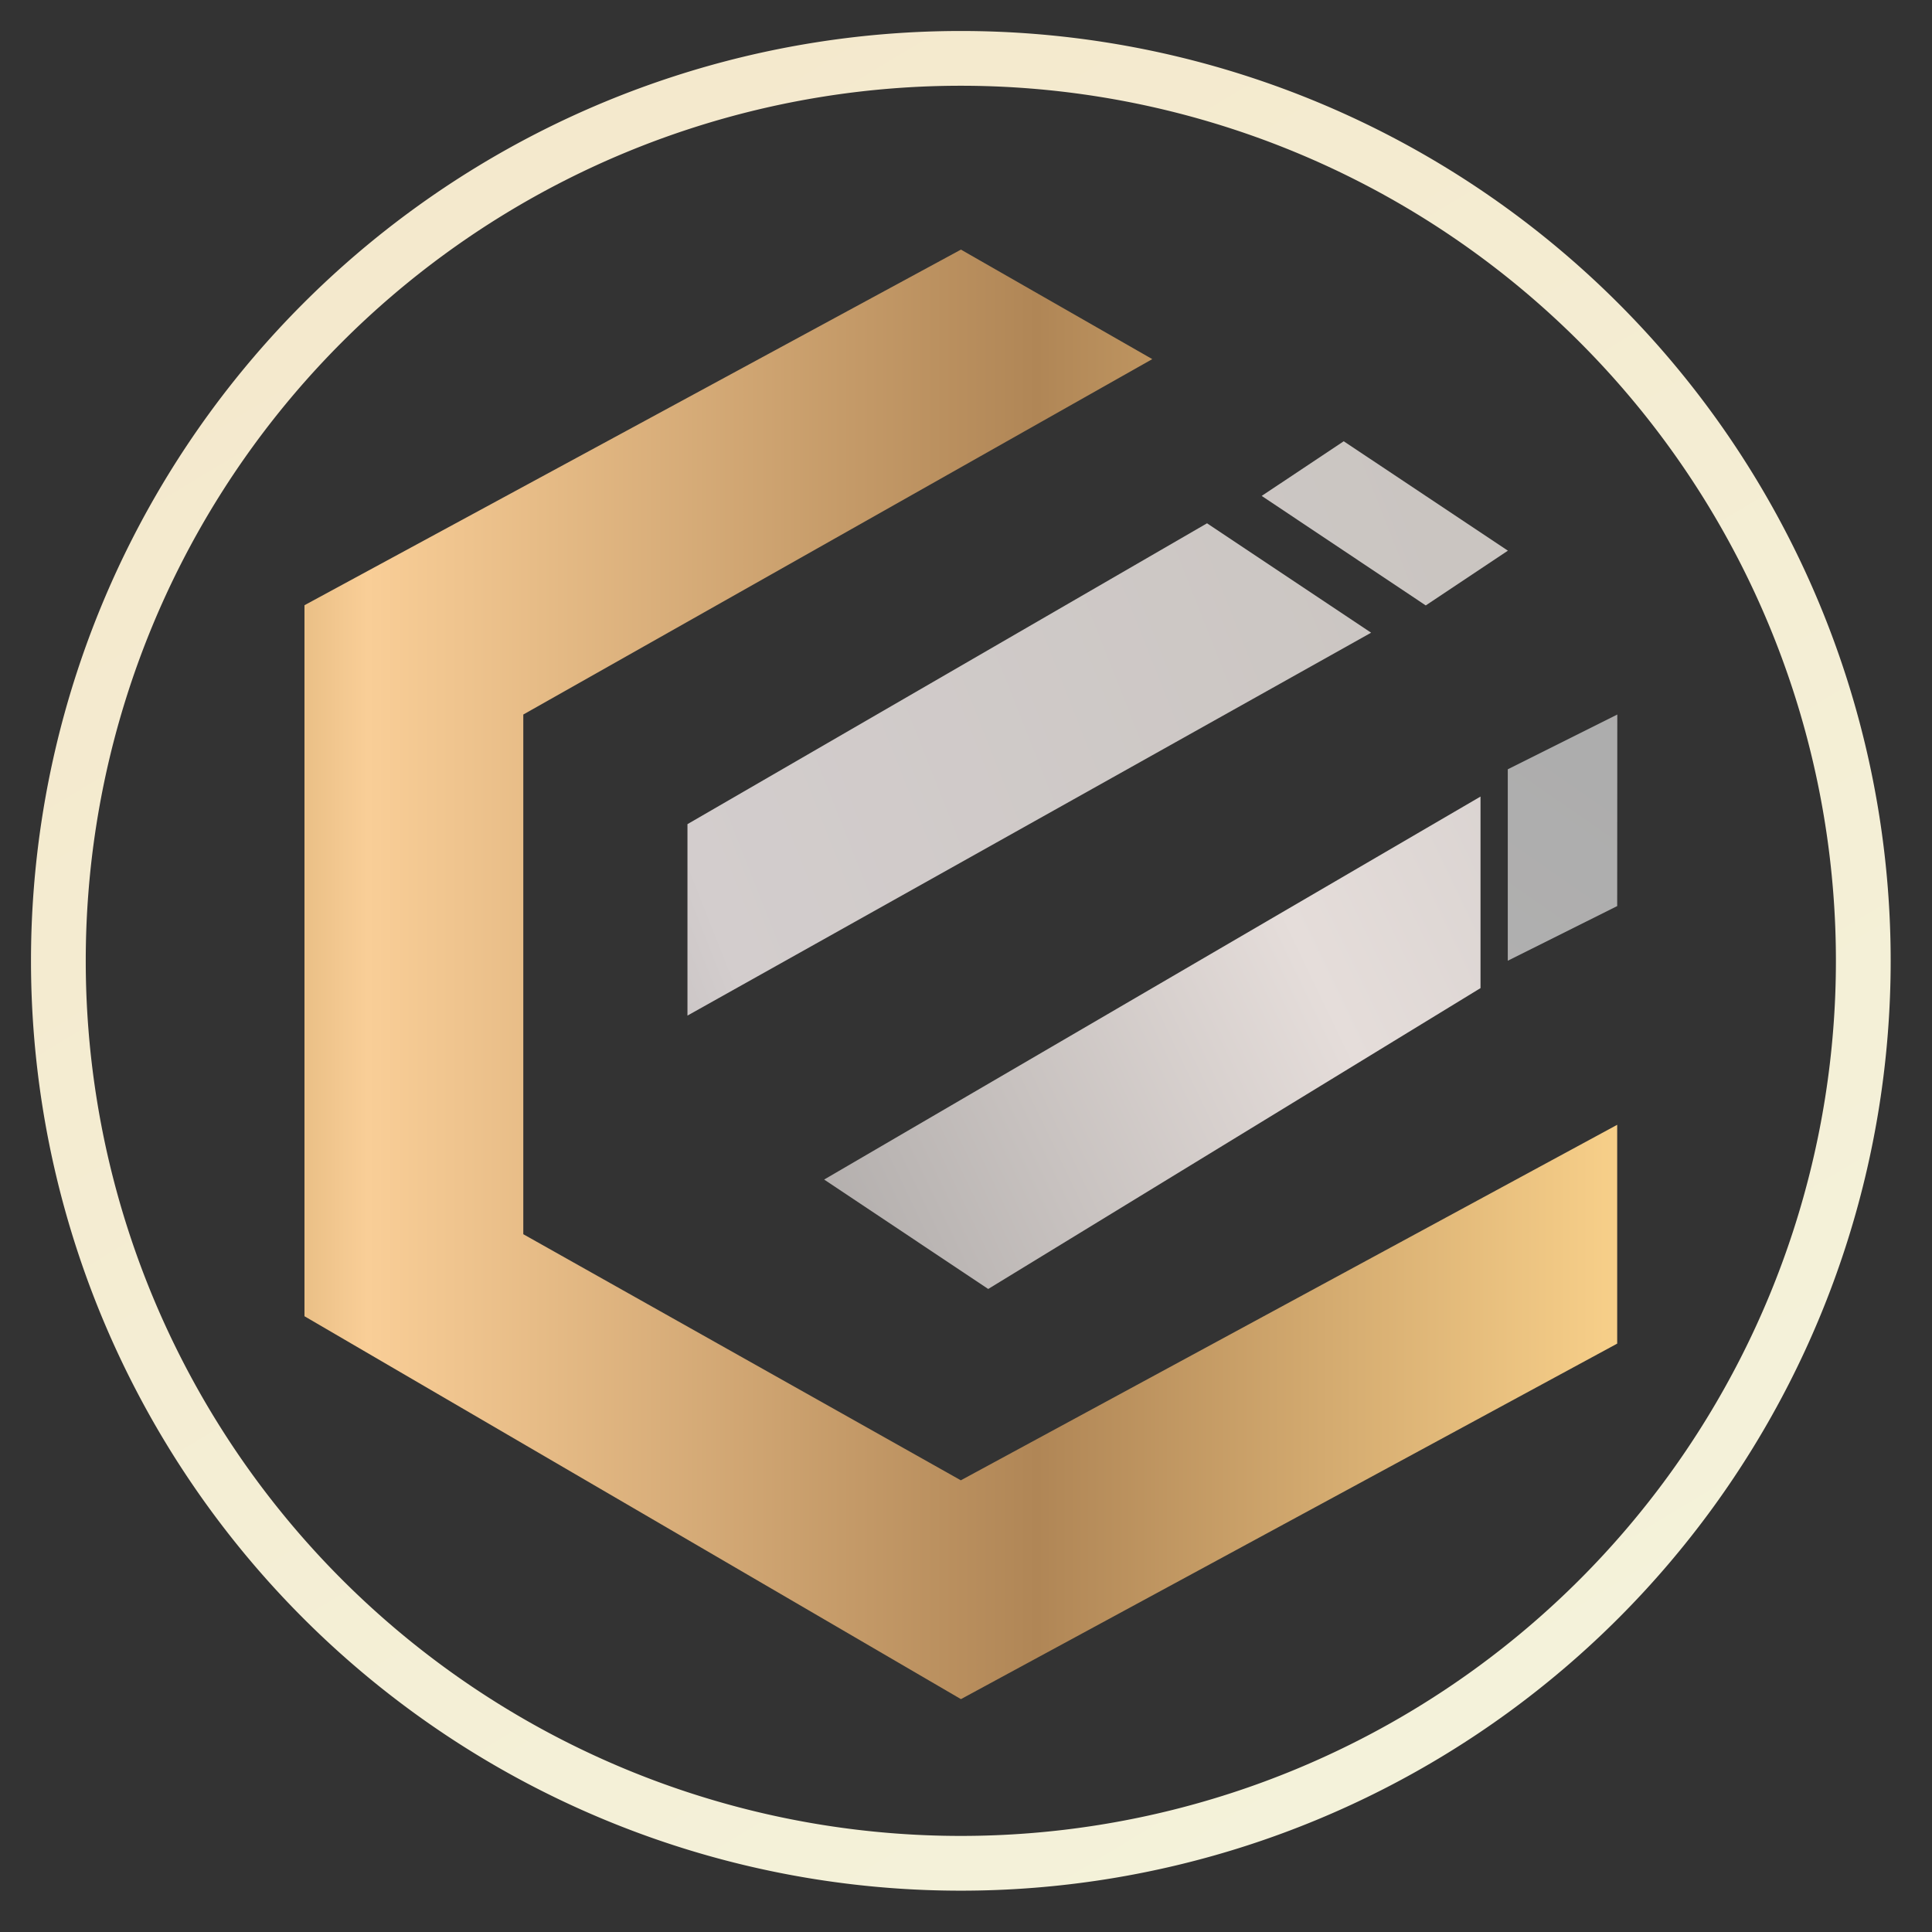 <svg xmlns="http://www.w3.org/2000/svg" width="24" height="24" fill="none" viewBox="2.7 2.7 18.7 18.7">
    <rect x="2.7" y="2.7" width="18.7" height="18.7" fill="#333333" stroke="none"/>
    <path fill="url(#EPIC__a)" d="M7.765 14.646v-5.03l6.088-3.44-1.852-1.06-6.354 3.442v6.882l6.354 3.706 6.352-3.441v-2.118L12 17.028z"/>
    <path fill="url(#EPIC__b)" d="m14.912 7.5.794-.529 1.589 1.059-.795.53zm-5.558 5.03v-1.853l5.029-2.912 1.588 1.059z"/>
    <path fill="url(#EPIC__c)" d="m17.03 10.41-6.353 3.707 1.588 1.059 4.765-2.912z"/>
    <path fill="url(#EPIC__d)" d="m18.353 11.47-1.059.529v-1.853l1.06-.53z"/>
    <path fill="url(#EPIC__e)" fill-rule="evenodd" d="M12 20.47a8.47 8.47 0 1 0 0-16.94 8.47 8.47 0 0 0 0 16.94m0 .53a9 9 0 1 0 0-18 9 9 0 0 0 0 18" clip-rule="evenodd"/>
    <defs>
        <linearGradient id="EPIC__a" x1="3.375" x2="21.375" y1="14.886" y2="14.886" gradientUnits="userSpaceOnUse">
            <stop stop-color="#B28947"/>
            <stop offset=".16" stop-color="#F9CE97"/>
            <stop offset=".52" stop-color="#B08656"/>
            <stop offset=".83" stop-color="#F7CF89"/>
            <stop offset="1" stop-color="#B68E5D"/>
        </linearGradient>
        <linearGradient id="EPIC__b" x1="16.801" x2="1.056" y1="8.143" y2="14.372" gradientUnits="userSpaceOnUse">
            <stop stop-color="#CAC5C1"/>
            <stop offset=".47" stop-color="#D3CDCD"/>
            <stop offset="1" stop-color="#6D6D6D"/>
        </linearGradient>
        <linearGradient id="EPIC__c" x1="24.751" x2="3.27" y1="3.999" y2="14.31" gradientUnits="userSpaceOnUse">
            <stop stop-color="#ACACAC"/>
            <stop offset=".5" stop-color="#E5DDDA"/>
            <stop offset="1" stop-color="#747474"/>
        </linearGradient>
        <linearGradient id="EPIC__d" x1="21" x2="-30.594" y1="10.999" y2="85.295" gradientUnits="userSpaceOnUse">
            <stop stop-color="#ACACAC"/>
            <stop offset=".5" stop-color="#E5DDDA"/>
        </linearGradient>
        <linearGradient id="EPIC__e" x1="7.235" x2="16.5" y1="4.588" y2="19.941" gradientUnits="userSpaceOnUse">
            <stop stop-color="#F4E9CD"/>
            <stop offset="1" stop-color="#F4F2DA"/>
        </linearGradient>
    </defs>
</svg>
